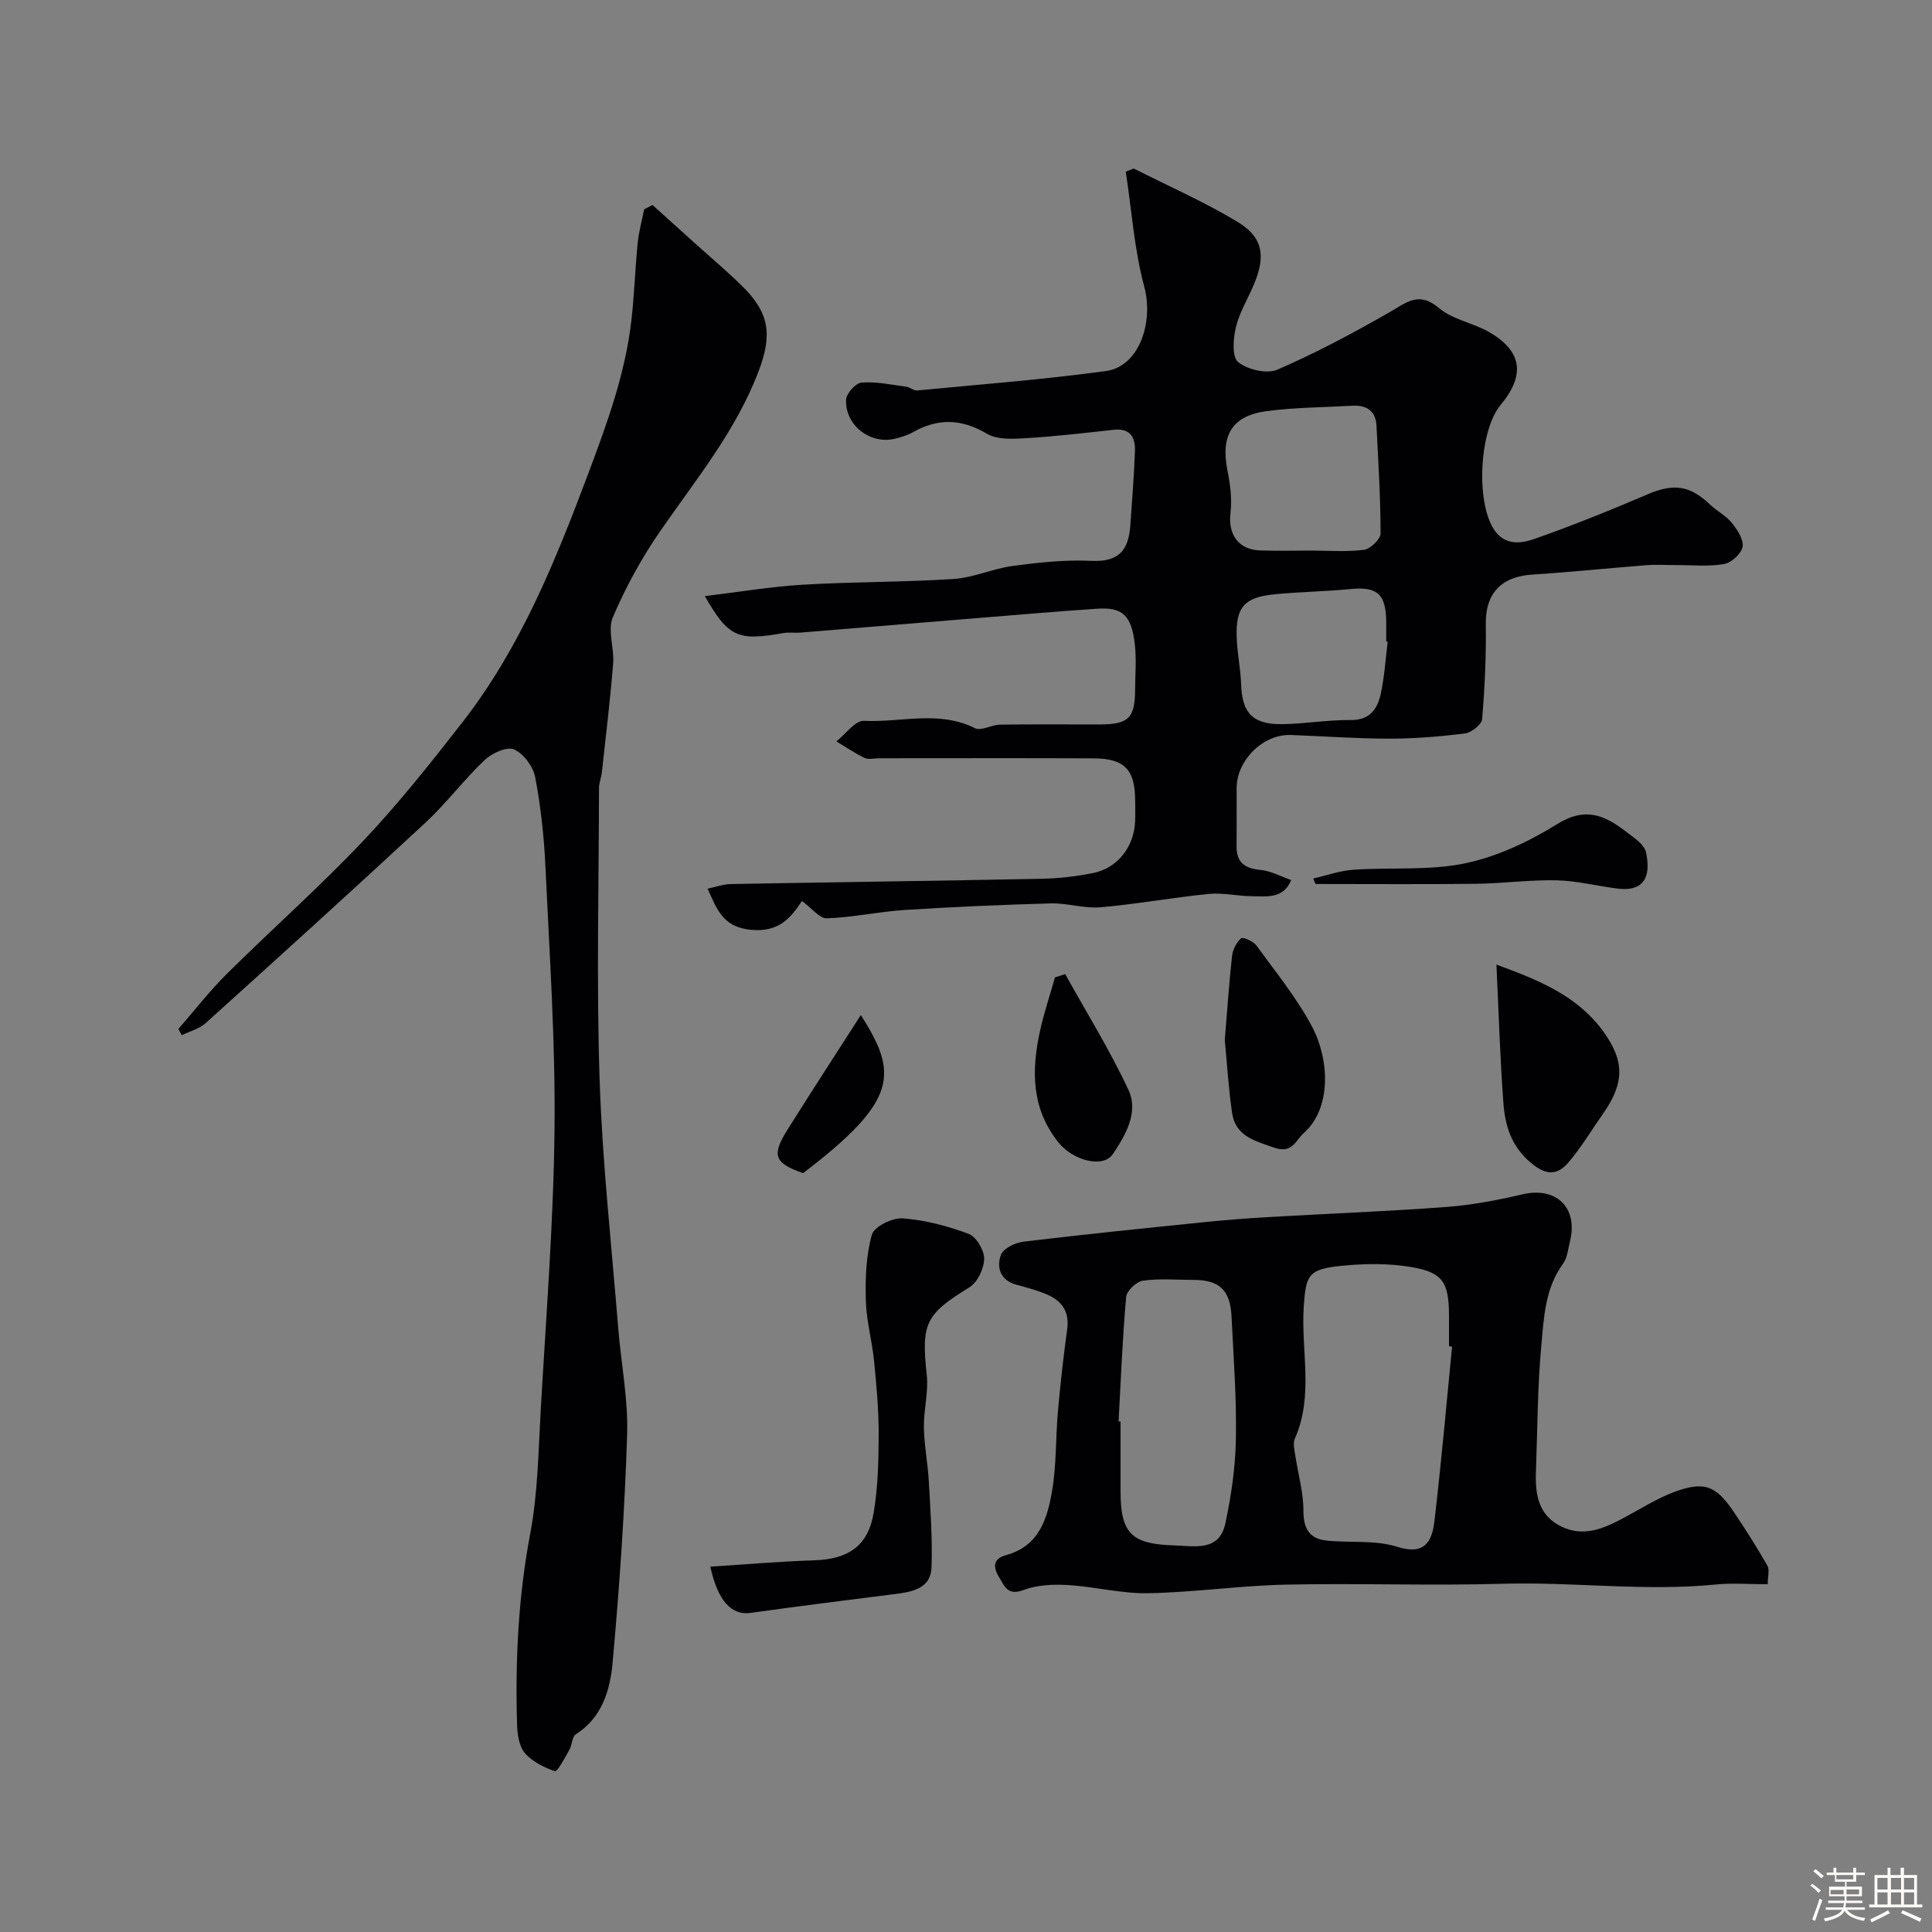 <svg enable-background="new 0 0 400 400" viewBox="0 0 400 400" xmlns="http://www.w3.org/2000/svg"><rect x="0" y="0" width="400" height="400" fill="#808080" stroke="none"/><path d="m374.8 390.4.4-.4c.7.5 1.3 1 1.8 1.4l-.5.5c-.5-.6-1.1-1.1-1.7-1.5zm1 7.3-.6-.3c.5-1.4 1.1-2.8 1.5-4.3.2.1.4.2.6.3-.5 1.3-1 2.8-1.5 4.3zm-.4-10.3.5-.4c.4.3 1 .8 1.7 1.4l-.5.5c-.5-.5-1.1-1-1.7-1.5zm2.5.3h1.7v-1h.6v1h3.5v-1h.6v1h1.8v.5h-1.8v1.4h-2v1h3.2v2h-3.2v.9h3.3v.5h-3.4c0 .3-.1.6-.1.9h4v.5h-3.7c.7.9 1.9 1.5 3.8 1.7-.1.2-.2.4-.3.6-2.1-.4-3.5-1.1-4-2.1-.4 1-1.8 1.7-4 2.2-.1-.2-.2-.4-.3-.6 2.1-.4 3.4-1 3.8-1.8h-3.4v-.5h3.6c.1-.3.1-.6.2-.9h-3.3v-.5h3.4c0-.3 0-.6 0-.9h-3.2v-2h3.3v-1h-2.1v-1.4h-1.7v-.5zm1.1 3.5v1h2.7c0-.3 0-.4 0-.4 0-.1 0-.2 0-.2 0-.1 0-.2 0-.3h-2.7zm1.2-3v.9h3.5v-.9zm4.7 3h-2.6v.6.4h2.6z" fill="#fcfbfa"/><path d="m393.6 386.7h.6v1.5h2.7v6.1h1.1v.6h-11v-.6h1.1v-6.1h2.7v-1.5h.6v1.5h2.1v-1.5zm-2.7 8.8.4.6c-1.2.6-2.5 1.3-3.8 1.9-.1-.2-.2-.4-.3-.6 1.2-.6 2.5-1.2 3.7-1.9zm-2.2-6.7v2.4h2.1v-2.4zm0 3v2.5h2.1v-2.5zm2.8-3v2.4h2.1v-2.4zm0 3v2.5h2.1v-2.5zm6 6.1c-1.4-.7-2.7-1.3-3.9-1.8l.3-.6c1.5.6 2.7 1.2 3.9 1.7zm-1.2-9.1h-2.1v2.4h2.1zm-2.1 3v2.5h2.1v-2.5z" fill="#fcfbfa"/><g fill="#010103"><path d="m166.04 186.54c-2.32 3.46-4.72 6.51-10.54 5.97-5.74-.53-7.06-4.15-8.99-8.52 1.57-.32 3.22-.93 4.87-.96 21.43-.39 42.86-.66 64.3-1.09 3.59-.07 7.22-.49 10.74-1.21 4.99-1.03 8.35-5.42 8.59-10.62.07-1.5.02-3 .01-4.5-.03-6.24-2.23-8.57-8.52-8.6-14.83-.07-29.66-.02-44.5-.02-1 0-2.15.32-2.97-.06-2.04-.97-3.92-2.27-5.87-3.43 1.91-1.5 3.89-4.35 5.72-4.26 7.63.38 15.48-2.23 22.97 1.52 1.28.64 3.44-.7 5.2-.73 6.86-.1 13.73-.04 20.59-.04 6-.01 7.33-1.29 7.37-7.14.02-3.17.3-6.37-.06-9.49-.68-5.89-2.53-7.67-7.65-7.34-8.21.54-16.4 1.26-24.6 1.92-12.35 1-24.7 2.04-37.05 3.04-1.16.09-2.36-.11-3.49.09-9.39 1.69-11.35.87-16.23-7.65 7.01-.84 13.59-1.96 20.22-2.36 10.42-.62 20.88-.51 31.29-1.19 4.14-.27 8.15-2.16 12.31-2.71 5.36-.71 10.83-1.3 16.21-1.04 5.86.28 7.72-2.36 8.07-7.45s.77-10.18.95-15.28c.1-2.81-.96-4.79-4.38-4.41-6.03.66-12.07 1.37-18.13 1.74-2.71.16-5.97.36-8.12-.91-5.26-3.12-10.12-3.27-15.33-.33-1.12.63-2.41 1.02-3.67 1.34-5.1 1.28-10.39-2.71-10.18-8.05.05-1.29 2-3.47 3.2-3.56 3.04-.24 6.16.44 9.24.85.78.1 1.55.85 2.28.78 13.04-1.25 26.12-2.25 39.09-4.02 6.87-.94 9.91-10.08 7.92-17.49-2.07-7.72-2.61-15.85-3.82-23.8.55-.21 1.1-.42 1.65-.64 7.19 3.64 14.61 6.9 21.5 11.05 5.25 3.17 5.84 7.02 3.43 12.83-1.25 3.01-3.03 5.86-3.78 8.97-.57 2.35-.84 6.18.47 7.23 1.95 1.57 5.94 2.51 8.12 1.56 7.99-3.46 15.72-7.59 23.29-11.93 3.47-1.99 5.99-4.35 10.16-.83 2.85 2.41 7.1 3.08 10.44 5.01 6.81 3.95 7.46 8.88 2.32 15.07-4.37 5.26-5.15 19.82-1.44 25.67 2.17 3.43 5.56 3.08 8.42 2.07 7.92-2.79 15.72-5.93 23.44-9.24 5.35-2.29 8.74-1.91 12.96 2.13 1.41 1.35 3.29 2.27 4.49 3.77 1.14 1.41 2.49 3.46 2.23 4.97-.25 1.42-2.33 3.31-3.85 3.56-3.26.56-6.68.2-10.03.21-2.02.01-4.05-.13-6.06.03-7.86.61-15.7 1.44-23.57 1.94-6.5.41-9.73 3.94-9.65 10.19.09 6.57-.21 13.17-.76 19.72-.1 1.13-2.2 2.81-3.54 2.98-5.22.66-10.5 1.08-15.76 1.08-6.76 0-13.52-.51-20.28-.76-5.75-.21-11.24 5.19-11.25 11.03 0 4 .03 8-.01 12-.03 3.32 1.63 4.59 4.88 4.9 2.19.2 4.28 1.36 6.42 2.1-1.56 3.92-5.02 3.38-8.15 3.35-2.98-.03-5.99-.76-8.92-.47-7.48.74-14.9 2.11-22.39 2.76-3.38.29-6.86-.89-10.28-.8-10.1.27-20.2.72-30.28 1.36-5.38.35-10.71 1.54-16.09 1.73-1.54.05-3.15-2.11-5.17-3.59zm105.38-72.55c3.67 0 7.37.31 10.98-.16 1.32-.17 3.43-2.2 3.43-3.38 0-7.42-.47-14.85-.84-22.27-.16-3.11-2.04-4.34-4.98-4.18-5.93.33-11.9.35-17.78 1.12-7.19.96-9.54 5.06-8.1 12.27.57 2.87.98 5.92.63 8.78-.53 4.46 1.61 7.65 6.16 7.79 3.5.13 7 .04 10.5.03zm15.89 18.86c-.1-.01-.21-.03-.31-.04 0-1.16-.01-2.33 0-3.49.06-6.31-1.73-7.93-7.46-7.36-5.23.52-10.51.56-15.74 1.09-6.2.63-7.96 2.66-7.76 8.86.1 3.26.81 6.5.92 9.76.19 5.88 2.35 8.32 8.4 8.26 4.75-.05 9.5-.91 14.24-.85 4.11.05 5.62-2.37 6.3-5.56.75-3.49.96-7.1 1.41-10.67z"/><path d="m36.93 213.04c3.33-3.82 6.45-7.86 10.03-11.41 9.31-9.23 19.16-17.95 28.17-27.46 7.33-7.73 13.98-16.13 20.54-24.54 12.18-15.61 19.42-33.71 26.31-52.08 3.81-10.16 7.45-20.23 8.72-31.02.63-5.39.79-10.84 1.33-16.24.23-2.34.88-4.63 1.34-6.95.57-.3 1.15-.6 1.72-.9 2.85 2.57 5.69 5.14 8.54 7.7 3.31 2.98 6.72 5.86 9.91 8.97 5.78 5.63 6.39 10.16 3.55 17.67-4.7 12.42-13.03 22.51-20.44 33.24-3.83 5.55-7.13 11.58-9.77 17.78-1.14 2.67.32 6.34.07 9.51-.6 7.51-1.51 15-2.33 22.5-.12 1.13-.6 2.24-.6 3.35-.04 20.19-.54 40.39.13 60.55.57 17.09 2.47 34.14 3.84 51.2.59 7.36 2.08 14.74 1.85 22.07-.5 15.78-1.58 31.56-3.01 47.28-.51 5.6-2.13 11.31-7.59 14.79-.81.52-.78 2.22-1.37 3.26-.91 1.61-2.51 4.56-2.95 4.41-2.29-.79-4.76-1.99-6.28-3.8-1.21-1.44-1.53-3.94-1.59-5.99-.38-13.22.25-26.32 2.73-39.41 1.58-8.36 1.68-17.02 2.17-25.57 1.11-19.46 2.66-38.92 2.86-58.39.19-18.02-1.05-36.06-1.88-54.08-.29-6.21-.96-12.45-2.12-18.55-.42-2.21-2.4-4.9-4.38-5.77-1.47-.64-4.58.77-6.08 2.19-4.31 4.09-7.91 8.93-12.26 12.97-15.06 13.98-30.29 27.77-45.55 41.54-1.31 1.18-3.26 1.65-4.91 2.46-.23-.45-.46-.86-.7-1.28z"/><path d="m365.99 328c-3.79 0-7.28-.29-10.71.05-14.72 1.47-29.41-.57-44.14-.15-14.97.43-29.98-.14-44.96.18-9.51.21-18.99 1.6-28.49 1.78-5.51.1-11.04-1.37-16.58-1.69-3.05-.18-6.37-.04-9.16 1.01-3.29 1.24-3.87-.62-5.11-2.65-1.4-2.3-1.07-3.87 1.46-4.56 6.91-1.89 8.57-7.65 9.55-13.46.89-5.34.7-10.85 1.18-16.27.51-5.7 1.14-11.39 1.92-17.06.49-3.54-1.04-5.77-4.02-7.1-2.07-.92-4.3-1.49-6.49-2.09-3.35-.9-4.14-3.56-3.23-6.15.47-1.33 2.93-2.55 4.62-2.76 12.37-1.49 24.77-2.75 37.16-4.01 4.42-.45 8.85-.82 13.29-1.07 12.36-.72 24.73-1.18 37.07-2.1 5.34-.4 10.67-1.41 15.89-2.63 6.95-1.63 11.55 2.76 9.8 9.76-.39 1.57-.53 3.38-1.43 4.61-3.71 5.07-3.96 11.08-4.49 16.84-.8 8.72-.81 17.51-1.12 26.27-.17 4.63.48 8.96 5.23 11.29 4.69 2.29 8.87.4 12.99-1.8 3.43-1.83 6.74-3.97 10.35-5.32 6.28-2.33 8.7-1.38 12.42 4.15 2.43 3.61 4.76 7.29 6.92 11.06.5.88.08 2.25.08 3.87zm-65.35-49.21c-.21-.02-.43-.04-.64-.05 0-2.16.01-4.32 0-6.48-.05-6.65-1.21-8.77-7.58-9.89-4.85-.86-10-.78-14.93-.27-6.68.69-7.13 1.99-7.56 8.42-.61 9.11 2.12 18.44-1.85 27.34-.42.95-.08 2.3.09 3.44.57 3.84 1.7 7.66 1.69 11.5 0 3.67 1.23 5.77 4.73 6.15 4.88.53 10.09-.16 14.64 1.29 5.77 1.84 7.25-1.12 7.75-5.28 1.42-12.03 2.47-24.11 3.66-36.17zm-69.05 15.49c.14.01.28.01.41.02v14.49c0 8.62 2.22 10.92 11.13 11.17 4.17.12 9.3 1.34 10.56-4.53 1.23-5.74 2.09-11.67 2.19-17.53.15-8.42-.49-16.86-.9-25.28-.26-5.53-2.5-7.62-7.88-7.63-3.5-.01-7.04-.32-10.47.16-1.34.19-3.36 2.1-3.47 3.37-.77 8.58-1.1 17.18-1.57 25.76z"/><path d="m147.07 324.36c7.33-.46 14.39-1.09 21.47-1.31 7.06-.22 11.19-2.95 12.34-9.83.89-5.32 1.03-10.8 1.04-16.21.01-5.09-.45-10.2-.96-15.27-.42-4.19-1.59-8.33-1.7-12.51-.12-4.55.04-9.28 1.25-13.6.47-1.67 4.25-3.54 6.38-3.38 4.62.34 9.28 1.57 13.64 3.2 1.58.59 3.25 3.39 3.23 5.17-.02 2.02-1.37 4.86-3.03 5.89-9.14 5.63-10.02 7.43-8.85 18.21.38 3.53-.66 7.2-.6 10.79.06 3.73.81 7.44 1.02 11.17.33 5.94.77 11.89.56 17.82-.15 4.34-3.88 5.06-7.42 5.51-10.03 1.28-20.07 2.52-30.08 3.93-3.9.53-6.75-2.48-8.29-9.58z"/><path d="m309.82 199.72c8.88 3.21 16.79 6.51 22.08 13.77 4.6 6.32 4.37 10.88-.11 17.25-2.32 3.29-4.39 6.78-6.98 9.84-2.31 2.73-4.62 2.9-7.87.16-4.09-3.45-5.33-7.72-5.68-12.4-.69-9.31-.97-18.66-1.44-28.62z"/><path d="m253.58 215.31c.49-5.92.87-11.66 1.5-17.37.15-1.32.91-2.81 1.87-3.68.36-.32 2.54.62 3.18 1.5 4.01 5.52 8.39 10.88 11.55 16.87 3.6 6.85 4 16.84-1.75 21.96-1.74 1.55-2.35 4.35-6.18 3-4.06-1.43-7.98-2.37-8.67-7.25-.73-5.03-1.03-10.11-1.5-15.03z"/><path d="m220.54 201.68c4.41 7.95 9.24 15.72 13.08 23.94 2.17 4.65-.55 9.35-3.21 13.31-2.03 3.02-8.27 1.34-11.26-2.39-5.65-7.05-5.62-14.95-3.82-23.13.82-3.73 2.05-7.37 3.09-11.05.7-.23 1.41-.46 2.12-.68z"/><path d="m271.89 181.89c2.77-.63 5.52-1.63 8.32-1.82 7.74-.53 15.7.23 23.19-1.34 6.68-1.4 13.27-4.55 19.12-8.18 5.67-3.52 9.72-1.77 14.03 1.56 1.61 1.25 3.86 2.65 4.23 4.33.88 4 .42 8.3-5.87 7.53-4.2-.51-8.37-1.61-12.57-1.71-5.58-.13-11.16.65-16.75.72-11.07.13-22.15.04-33.22.04-.16-.37-.32-.75-.48-1.13z"/><path d="m166.26 242.89c-5.95-2.1-6.57-3.67-3.2-9.03 5.07-8.08 10.28-16.08 15.17-23.71 7.51 11.89 8.12 17.48-11.97 32.74z"/></g></svg>